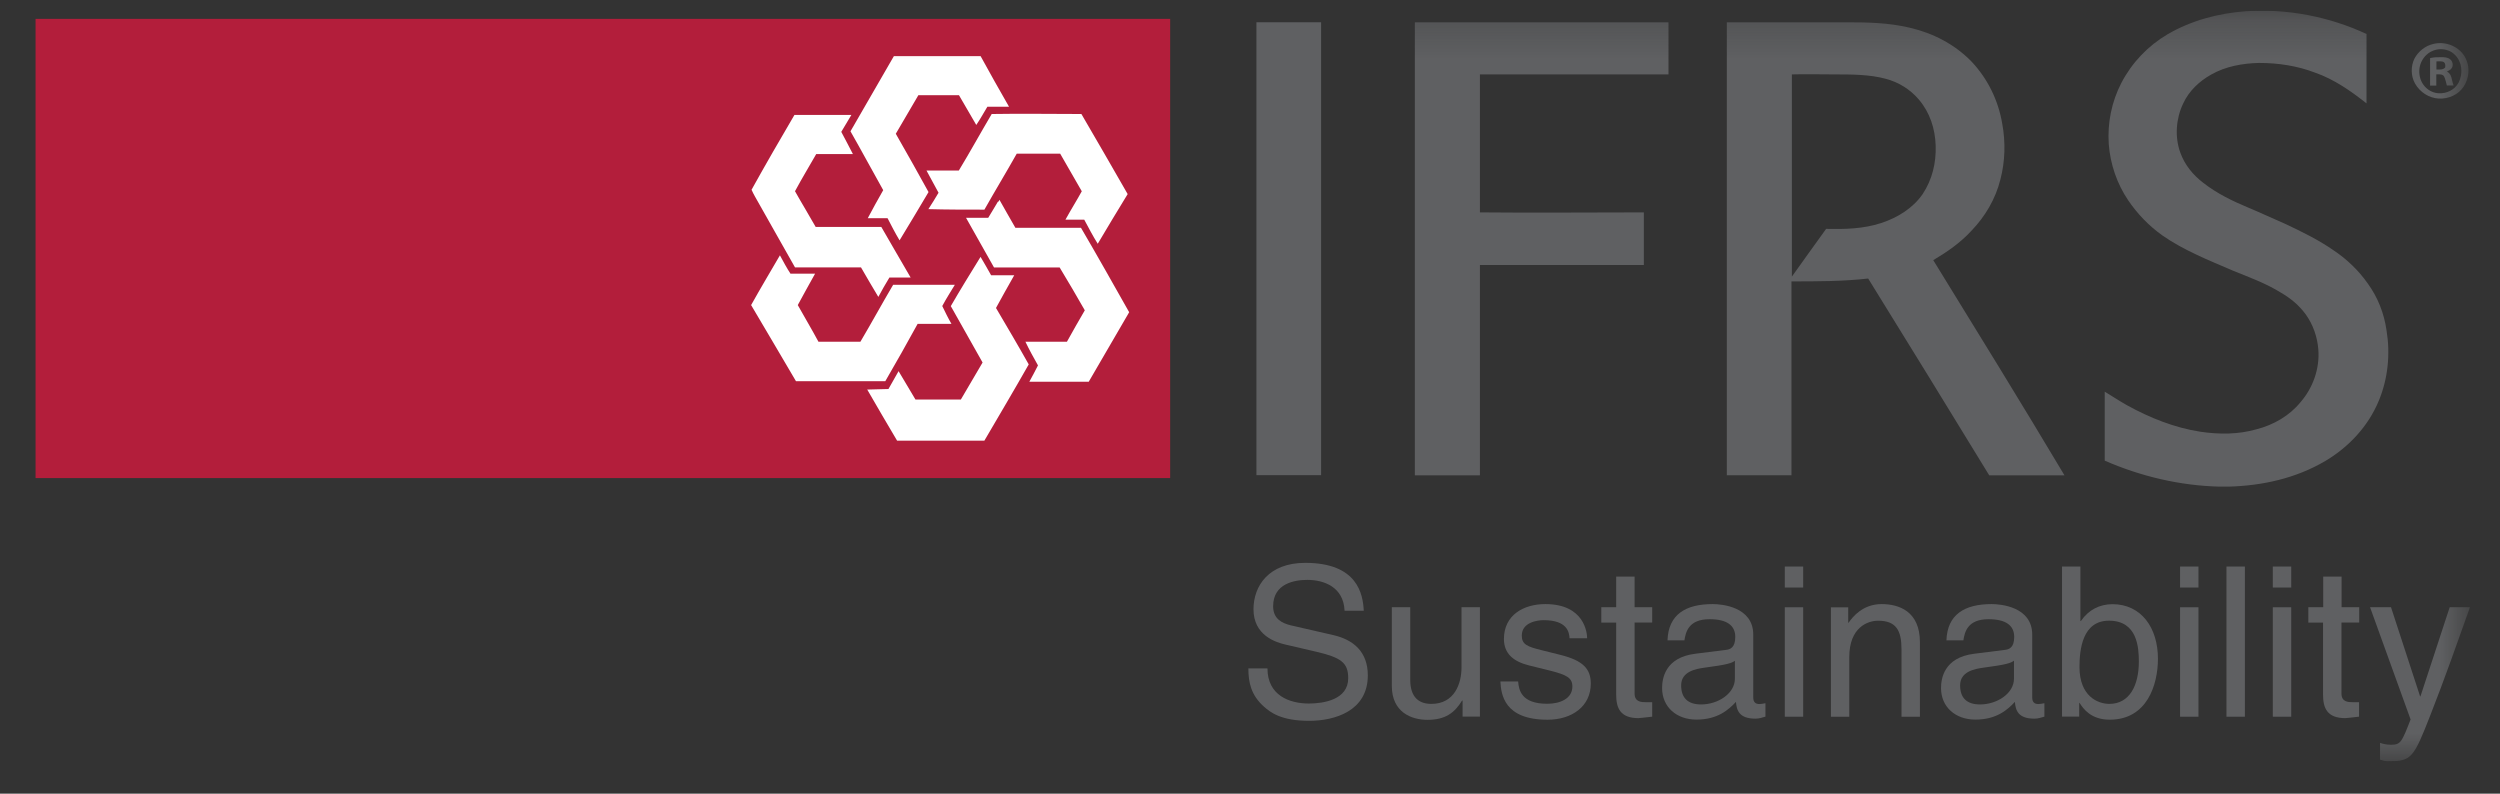 <svg width="63" height="20" viewBox="0 0 63 20" fill="none" xmlns="http://www.w3.org/2000/svg">
<rect x="0" y="0" width="63" height="20" fill="#333333" stroke="none"/>
<g clip-path="url(#clip0_1787_10298)">
<mask id="mask0_1787_10298" style="mask-type:luminance" maskUnits="userSpaceOnUse" x="0" y="0" width="63" height="19">
<path d="M62.206 0.27H0.898V18.03H62.206V0.27Z" fill="white"/>
</mask>
<g mask="url(#mask0_1787_10298)">
<path d="M56.584 0.284C57.631 0.212 58.688 0.416 59.636 0.856V2.605C59.233 2.288 58.821 1.998 58.333 1.828C57.883 1.657 57.409 1.586 56.925 1.586C56.513 1.596 56.087 1.671 55.722 1.879C55.419 2.049 55.163 2.291 55.016 2.608C54.836 2.983 54.798 3.447 54.945 3.849C55.054 4.153 55.262 4.408 55.517 4.603C55.858 4.872 56.257 5.066 56.659 5.233C56.977 5.366 57.29 5.513 57.597 5.646C58.009 5.84 58.435 6.048 58.814 6.314C59.141 6.532 59.434 6.812 59.666 7.142C59.922 7.494 60.079 7.896 60.14 8.322C60.239 8.919 60.178 9.539 59.946 10.098C59.68 10.742 59.192 11.264 58.596 11.618C57.853 12.055 57.014 12.239 56.165 12.263H55.933C54.938 12.239 53.953 12.007 53.039 11.608V9.87C53.22 9.979 53.404 10.101 53.598 10.211C54.171 10.528 54.801 10.78 55.446 10.879C55.92 10.95 56.407 10.95 56.867 10.817C57.294 10.708 57.696 10.476 57.972 10.136C58.289 9.771 58.459 9.287 58.422 8.809C58.398 8.492 58.289 8.179 58.105 7.923C57.934 7.691 57.73 7.521 57.484 7.378C57.096 7.136 56.683 6.989 56.267 6.819C55.671 6.563 55.026 6.307 54.491 5.932C54.15 5.69 53.861 5.387 53.629 5.046C53.349 4.633 53.179 4.136 53.141 3.635C53.104 3.099 53.213 2.564 53.458 2.09C53.724 1.579 54.127 1.156 54.624 0.863C55.221 0.515 55.903 0.335 56.584 0.284Z" fill="#5F6062"/>
</g>
<path d="M12.494 0.475H0.896V12.048H9.112H29.488V0.475H12.494Z" fill="#B31E3B"/>
<path d="M33.292 0.561H31.662V11.974H33.292V0.561Z" fill="#5F6062"/>
<mask id="mask1_1787_10298" style="mask-type:luminance" maskUnits="userSpaceOnUse" x="0" y="0" width="63" height="19">
<path d="M62.206 0.27H0.898V18.03H62.206V0.27Z" fill="white"/>
</mask>
<g mask="url(#mask1_1787_10298)">
<path d="M35.65 0.562H42.046V1.875H37.294V5.352C38.667 5.366 40.041 5.352 41.425 5.352V6.678H37.294V11.979H35.654V0.562H35.65Z" fill="#5F6062"/>
</g>
<mask id="mask2_1787_10298" style="mask-type:luminance" maskUnits="userSpaceOnUse" x="0" y="0" width="63" height="19">
<path d="M62.206 0.27H0.898V18.03H62.206V0.27Z" fill="white"/>
</mask>
<g mask="url(#mask2_1787_10298)">
<path d="M24.711 1.414C24.943 1.84 25.185 2.266 25.427 2.689H24.882C24.786 2.846 24.701 3.006 24.602 3.149C24.455 2.897 24.312 2.655 24.166 2.399H23.143C22.949 2.727 22.768 3.044 22.574 3.371C22.853 3.858 23.133 4.356 23.399 4.84C23.157 5.253 22.911 5.655 22.669 6.057C22.56 5.876 22.461 5.682 22.366 5.498H21.868C21.991 5.266 22.124 5.024 22.257 4.792C21.977 4.295 21.711 3.797 21.432 3.309C21.796 2.679 22.161 2.045 22.526 1.414H24.711Z" fill="white"/>
</g>
<mask id="mask3_1787_10298" style="mask-type:luminance" maskUnits="userSpaceOnUse" x="0" y="0" width="63" height="19">
<path d="M62.206 0.27H0.898V18.03H62.206V0.27Z" fill="white"/>
</mask>
<g mask="url(#mask3_1787_10298)">
<path d="M61.957 2.082C61.858 2.266 61.653 2.361 61.459 2.351C61.203 2.337 60.999 2.133 60.971 1.877C60.934 1.611 61.094 1.332 61.374 1.257C61.544 1.209 61.752 1.257 61.871 1.389C62.042 1.56 62.076 1.85 61.957 2.082ZM62.137 1.475C61.991 1.171 61.626 1.025 61.309 1.11C61.115 1.158 60.944 1.291 60.845 1.475C60.75 1.669 60.75 1.911 60.859 2.105C60.982 2.324 61.21 2.47 61.456 2.484C61.701 2.497 61.953 2.388 62.086 2.18C62.223 1.972 62.246 1.693 62.137 1.475Z" fill="#5F6062"/>
</g>
<mask id="mask4_1787_10298" style="mask-type:luminance" maskUnits="userSpaceOnUse" x="0" y="0" width="63" height="19">
<path d="M62.206 0.27H0.898V18.03H62.206V0.27Z" fill="white"/>
</mask>
<g mask="url(#mask4_1787_10298)">
<path d="M61.617 1.704C61.555 1.765 61.47 1.752 61.398 1.752V1.547C61.46 1.547 61.545 1.533 61.593 1.571C61.627 1.608 61.627 1.656 61.617 1.704ZM61.664 1.803C61.702 1.779 61.75 1.765 61.773 1.731C61.835 1.66 61.811 1.537 61.736 1.489C61.675 1.441 61.589 1.441 61.518 1.441C61.419 1.441 61.324 1.441 61.238 1.465V2.157H61.395V1.874C61.456 1.874 61.552 1.861 61.589 1.922C61.627 1.997 61.637 2.069 61.661 2.154H61.831C61.773 2.011 61.797 1.874 61.664 1.803Z" fill="#5F6062"/>
</g>
<mask id="mask5_1787_10298" style="mask-type:luminance" maskUnits="userSpaceOnUse" x="0" y="0" width="63" height="19">
<path d="M62.206 0.27H0.898V18.03H62.206V0.27Z" fill="white"/>
</mask>
<g mask="url(#mask5_1787_10298)">
<path d="M47.405 5.621C46.955 5.768 46.492 5.778 46.018 5.768C45.725 6.17 45.445 6.569 45.155 6.971V1.875C45.507 1.865 45.871 1.875 46.226 1.875C46.652 1.875 47.112 1.875 47.514 1.984C47.842 2.069 48.135 2.25 48.353 2.506C48.633 2.833 48.766 3.245 48.779 3.672C48.793 4.098 48.694 4.524 48.452 4.889C48.21 5.243 47.821 5.485 47.405 5.621ZM48.718 6.556C49.069 6.348 49.4 6.119 49.679 5.816C50.03 5.451 50.286 5.015 50.409 4.527C50.531 4.064 50.542 3.579 50.456 3.116C50.358 2.533 50.092 1.984 49.679 1.548C49.253 1.111 48.708 0.832 48.111 0.695C47.589 0.573 47.078 0.562 46.543 0.562H43.516V11.976H45.145V7.091C45.789 7.091 46.447 7.091 47.078 7.019C48.101 8.673 49.12 10.326 50.129 11.979H52.025C50.944 10.166 49.826 8.356 48.718 6.556Z" fill="#5F6062"/>
</g>
<mask id="mask6_1787_10298" style="mask-type:luminance" maskUnits="userSpaceOnUse" x="0" y="0" width="63" height="19">
<path d="M62.206 0.27H0.898V18.03H62.206V0.27Z" fill="white"/>
</mask>
<g mask="url(#mask6_1787_10298)">
<path d="M24.991 2.873C25.744 2.86 26.498 2.873 27.251 2.873C27.64 3.541 28.028 4.21 28.417 4.891C28.161 5.304 27.919 5.716 27.663 6.143C27.541 5.948 27.432 5.74 27.323 5.536H26.849C26.982 5.294 27.128 5.062 27.261 4.82C27.081 4.503 26.896 4.189 26.716 3.872H25.622C25.356 4.346 25.076 4.806 24.807 5.283C24.333 5.283 23.869 5.283 23.395 5.27C23.481 5.137 23.566 5.004 23.651 4.857C23.556 4.677 23.443 4.479 23.348 4.298H24.162C24.445 3.831 24.711 3.347 24.991 2.873Z" fill="white"/>
</g>
<mask id="mask7_1787_10298" style="mask-type:luminance" maskUnits="userSpaceOnUse" x="0" y="0" width="63" height="19">
<path d="M62.206 0.27H0.898V18.03H62.206V0.27Z" fill="white"/>
</mask>
<g mask="url(#mask7_1787_10298)">
<path d="M20.02 2.896H21.455C21.37 3.043 21.285 3.176 21.2 3.323C21.295 3.503 21.394 3.687 21.493 3.882H20.569C20.388 4.199 20.204 4.502 20.034 4.819C20.204 5.123 20.385 5.416 20.555 5.719H22.209C22.451 6.145 22.706 6.571 22.948 6.994H22.413C22.318 7.151 22.219 7.321 22.134 7.482C21.987 7.24 21.84 6.984 21.697 6.738H20.034C19.693 6.142 19.366 5.549 19.025 4.952C19.001 4.904 18.963 4.843 18.939 4.782C19.291 4.148 19.655 3.517 20.02 2.896Z" fill="white"/>
</g>
<mask id="mask8_1787_10298" style="mask-type:luminance" maskUnits="userSpaceOnUse" x="0" y="0" width="63" height="19">
<path d="M62.206 0.27H0.898V18.03H62.206V0.27Z" fill="white"/>
</mask>
<g mask="url(#mask8_1787_10298)">
<path d="M25.186 5.035C25.319 5.267 25.452 5.509 25.588 5.741H27.241C27.654 6.446 28.056 7.162 28.455 7.868C28.114 8.451 27.777 9.034 27.436 9.62H25.939C26.011 9.487 26.086 9.351 26.157 9.208C26.048 9.013 25.939 8.819 25.84 8.611H26.887C27.034 8.345 27.18 8.09 27.337 7.82C27.129 7.456 26.924 7.104 26.703 6.74H25.049C24.818 6.327 24.576 5.901 24.344 5.489H24.903C24.988 5.356 25.06 5.223 25.145 5.086C25.162 5.086 25.176 5.062 25.186 5.035Z" fill="white"/>
</g>
<mask id="mask9_1787_10298" style="mask-type:luminance" maskUnits="userSpaceOnUse" x="0" y="0" width="63" height="19">
<path d="M62.206 0.27H0.898V18.03H62.206V0.27Z" fill="white"/>
</mask>
<g mask="url(#mask9_1787_10298)">
<path d="M19.654 6.434C19.739 6.59 19.824 6.751 19.92 6.897H20.54C20.394 7.163 20.247 7.419 20.104 7.688C20.274 7.992 20.455 8.295 20.625 8.612H21.682C21.962 8.138 22.228 7.651 22.507 7.177H24.062C23.953 7.357 23.843 7.528 23.745 7.712C23.816 7.859 23.891 8.015 23.977 8.162H23.124C22.858 8.649 22.589 9.123 22.309 9.607H20.059C19.684 8.963 19.306 8.332 18.928 7.688C19.166 7.262 19.412 6.849 19.654 6.434Z" fill="white"/>
</g>
<mask id="mask10_1787_10298" style="mask-type:luminance" maskUnits="userSpaceOnUse" x="0" y="0" width="63" height="19">
<path d="M62.206 0.27H0.898V18.03H62.206V0.27Z" fill="white"/>
</mask>
<g mask="url(#mask10_1787_10298)">
<path d="M24.71 6.473C24.806 6.629 24.891 6.79 24.976 6.936H25.559C25.402 7.216 25.242 7.495 25.099 7.761C25.378 8.235 25.658 8.709 25.924 9.183C25.559 9.827 25.184 10.458 24.806 11.105H22.607C22.351 10.679 22.109 10.253 21.854 9.817C22.034 9.817 22.205 9.803 22.389 9.803C22.474 9.657 22.559 9.5 22.644 9.353C22.791 9.595 22.924 9.827 23.07 10.069H24.213C24.397 9.752 24.577 9.449 24.761 9.135L23.96 7.714C24.199 7.301 24.455 6.885 24.71 6.473Z" fill="white"/>
</g>
<mask id="mask11_1787_10298" style="mask-type:luminance" maskUnits="userSpaceOnUse" x="0" y="0" width="63" height="20">
<path d="M62.244 0.27H0.898V19.19H62.244V0.27Z" fill="white"/>
</mask>
<g mask="url(#mask11_1787_10298)">
<path d="M33.883 15.384C33.855 14.797 33.371 14.613 32.945 14.613C32.625 14.613 32.083 14.702 32.083 15.278C32.083 15.598 32.308 15.704 32.529 15.759L33.61 16.007C34.101 16.123 34.469 16.42 34.469 17.02C34.469 17.916 33.637 18.165 32.99 18.165C32.287 18.165 32.015 17.954 31.844 17.801C31.524 17.511 31.459 17.194 31.459 16.843H31.94C31.94 17.528 32.499 17.729 32.983 17.729C33.351 17.729 33.975 17.634 33.975 17.091C33.975 16.696 33.791 16.57 33.167 16.423L32.393 16.243C32.144 16.185 31.588 16.011 31.588 15.353C31.588 14.763 31.974 14.184 32.891 14.184C34.214 14.184 34.346 14.975 34.367 15.39H33.883V15.384Z" fill="#5F6062"/>
</g>
<mask id="mask12_1787_10298" style="mask-type:luminance" maskUnits="userSpaceOnUse" x="0" y="0" width="63" height="20">
<path d="M62.244 0.27H0.898V19.19H62.244V0.27Z" fill="white"/>
</mask>
<g mask="url(#mask12_1787_10298)">
<path d="M36.857 18.059V17.66L36.847 17.65C36.653 17.97 36.414 18.14 35.971 18.14C35.565 18.14 35.074 17.946 35.074 17.285V15.301H35.538V17.131C35.538 17.585 35.77 17.738 36.07 17.738C36.656 17.738 36.83 17.224 36.83 16.821V15.301H37.294V18.059H36.857Z" fill="#5F6062"/>
</g>
<mask id="mask13_1787_10298" style="mask-type:luminance" maskUnits="userSpaceOnUse" x="0" y="0" width="63" height="20">
<path d="M62.244 0.27H0.898V19.19H62.244V0.27Z" fill="white"/>
</mask>
<g mask="url(#mask13_1787_10298)">
<path d="M39.553 16.092C39.546 15.918 39.484 15.628 38.898 15.628C38.755 15.628 38.349 15.676 38.349 16.017C38.349 16.242 38.492 16.297 38.85 16.385L39.314 16.501C39.89 16.644 40.088 16.852 40.088 17.227C40.088 17.797 39.617 18.137 38.997 18.137C37.906 18.137 37.828 17.503 37.81 17.173H38.257C38.274 17.387 38.336 17.735 38.99 17.735C39.321 17.735 39.624 17.602 39.624 17.299C39.624 17.077 39.471 17.006 39.075 16.903L38.537 16.77C38.151 16.675 37.899 16.481 37.899 16.102C37.899 15.495 38.4 15.223 38.942 15.223C39.928 15.223 39.996 15.949 39.996 16.085H39.553V16.092Z" fill="#5F6062"/>
</g>
<mask id="mask14_1787_10298" style="mask-type:luminance" maskUnits="userSpaceOnUse" x="0" y="0" width="63" height="20">
<path d="M62.244 0.27H0.898V19.19H62.244V0.27Z" fill="white"/>
</mask>
<g mask="url(#mask14_1787_10298)">
<path d="M41.192 15.687V17.48C41.192 17.695 41.376 17.695 41.472 17.695H41.635V18.06C41.468 18.077 41.335 18.097 41.288 18.097C40.827 18.097 40.728 17.838 40.728 17.507V15.69H40.353V15.302H40.728V14.531H41.192V15.302H41.635V15.687H41.192Z" fill="#5F6062"/>
</g>
<mask id="mask15_1787_10298" style="mask-type:luminance" maskUnits="userSpaceOnUse" x="0" y="0" width="63" height="20">
<path d="M62.244 0.27H0.898V19.19H62.244V0.27Z" fill="white"/>
</mask>
<g mask="url(#mask15_1787_10298)">
<path d="M42.021 16.14C42.042 15.482 42.481 15.223 43.16 15.223C43.381 15.223 44.182 15.287 44.182 15.993V17.578C44.182 17.694 44.24 17.742 44.336 17.742C44.377 17.742 44.435 17.732 44.489 17.721V18.059C44.411 18.079 44.343 18.11 44.237 18.11C43.825 18.11 43.763 17.899 43.746 17.687C43.565 17.882 43.286 18.134 42.751 18.134C42.246 18.134 41.885 17.814 41.885 17.34C41.885 17.108 41.953 16.569 42.723 16.474L43.487 16.378C43.596 16.368 43.729 16.324 43.729 16.051C43.729 15.761 43.518 15.604 43.081 15.604C42.553 15.604 42.481 15.925 42.447 16.136H42.021V16.14ZM43.719 16.651C43.644 16.709 43.528 16.75 42.955 16.825C42.727 16.856 42.365 16.924 42.365 17.271C42.365 17.572 42.519 17.752 42.867 17.752C43.3 17.752 43.719 17.473 43.719 17.104V16.651Z" fill="#5F6062"/>
</g>
<mask id="mask16_1787_10298" style="mask-type:luminance" maskUnits="userSpaceOnUse" x="0" y="0" width="63" height="20">
<path d="M62.244 0.27H0.898V19.19H62.244V0.27Z" fill="white"/>
</mask>
<g mask="url(#mask16_1787_10298)">
<path d="M44.977 14.277H45.44V14.806H44.977V14.277ZM45.44 18.061H44.977V15.303H45.44V18.061Z" fill="#5F6062"/>
</g>
<mask id="mask17_1787_10298" style="mask-type:luminance" maskUnits="userSpaceOnUse" x="0" y="0" width="63" height="20">
<path d="M62.244 0.27H0.898V19.19H62.244V0.27Z" fill="white"/>
</mask>
<g mask="url(#mask17_1787_10298)">
<path d="M48.382 18.062H47.918V16.365C47.918 15.884 47.782 15.642 47.328 15.642C47.066 15.642 46.602 15.809 46.602 16.559V18.062H46.139V15.305H46.575V15.693H46.585C46.684 15.546 46.943 15.223 47.417 15.223C47.843 15.223 48.382 15.396 48.382 16.184V18.062Z" fill="#5F6062"/>
</g>
<mask id="mask18_1787_10298" style="mask-type:luminance" maskUnits="userSpaceOnUse" x="0" y="0" width="63" height="20">
<path d="M62.244 0.27H0.898V19.19H62.244V0.27Z" fill="white"/>
</mask>
<g mask="url(#mask18_1787_10298)">
<path d="M49.05 16.14C49.071 15.482 49.511 15.223 50.189 15.223C50.411 15.223 51.212 15.287 51.212 15.993V17.578C51.212 17.694 51.27 17.742 51.365 17.742C51.406 17.742 51.464 17.732 51.519 17.721V18.059C51.44 18.079 51.372 18.11 51.266 18.11C50.854 18.11 50.792 17.899 50.775 17.687C50.595 17.882 50.315 18.134 49.78 18.134C49.275 18.134 48.914 17.814 48.914 17.34C48.914 17.108 48.982 16.569 49.753 16.474L50.516 16.378C50.625 16.368 50.758 16.324 50.758 16.051C50.758 15.761 50.547 15.604 50.111 15.604C49.582 15.604 49.511 15.925 49.477 16.136H49.05V16.14ZM50.748 16.651C50.673 16.709 50.557 16.75 49.984 16.825C49.756 16.856 49.395 16.924 49.395 17.271C49.395 17.572 49.548 17.752 49.896 17.752C50.329 17.752 50.752 17.473 50.752 17.104V16.651H50.748Z" fill="#5F6062"/>
</g>
<mask id="mask19_1787_10298" style="mask-type:luminance" maskUnits="userSpaceOnUse" x="0" y="0" width="63" height="20">
<path d="M62.244 0.27H0.898V19.19H62.244V0.27Z" fill="white"/>
</mask>
<g mask="url(#mask19_1787_10298)">
<path d="M51.963 18.061V14.277H52.426V15.651H52.437C52.638 15.361 52.911 15.229 53.231 15.225C53.964 15.225 54.38 15.825 54.38 16.599C54.38 17.257 54.107 18.136 53.166 18.136C52.696 18.136 52.502 17.867 52.406 17.714H52.396V18.058H51.963V18.061ZM53.146 15.641C52.478 15.641 52.403 16.364 52.403 16.81C52.403 17.543 52.863 17.738 53.156 17.738C53.661 17.738 53.899 17.277 53.899 16.674C53.899 16.323 53.865 15.641 53.146 15.641Z" fill="#5F6062"/>
</g>
<mask id="mask20_1787_10298" style="mask-type:luminance" maskUnits="userSpaceOnUse" x="0" y="0" width="63" height="20">
<path d="M62.244 0.27H0.898V19.19H62.244V0.27Z" fill="white"/>
</mask>
<g mask="url(#mask20_1787_10298)">
<path d="M54.938 14.277H55.401V14.806H54.938V14.277ZM55.401 18.061H54.938V15.303H55.401V18.061Z" fill="#5F6062"/>
</g>
<mask id="mask21_1787_10298" style="mask-type:luminance" maskUnits="userSpaceOnUse" x="0" y="0" width="63" height="20">
<path d="M62.244 0.27H0.898V19.19H62.244V0.27Z" fill="white"/>
</mask>
<g mask="url(#mask21_1787_10298)">
<path d="M56.571 14.277H56.107V18.061H56.571V14.277Z" fill="#5F6062"/>
</g>
<mask id="mask22_1787_10298" style="mask-type:luminance" maskUnits="userSpaceOnUse" x="0" y="0" width="63" height="20">
<path d="M62.244 0.27H0.898V19.19H62.244V0.27Z" fill="white"/>
</mask>
<g mask="url(#mask22_1787_10298)">
<path d="M57.275 14.277H57.739V14.806H57.275V14.277ZM57.739 18.061H57.275V15.303H57.739V18.061Z" fill="#5F6062"/>
</g>
<mask id="mask23_1787_10298" style="mask-type:luminance" maskUnits="userSpaceOnUse" x="0" y="0" width="63" height="20">
<path d="M62.244 0.27H0.898V19.19H62.244V0.27Z" fill="white"/>
</mask>
<g mask="url(#mask23_1787_10298)">
<path d="M59.005 15.687V17.48C59.005 17.695 59.189 17.695 59.285 17.695H59.448V18.06C59.281 18.077 59.148 18.097 59.101 18.097C58.64 18.097 58.541 17.838 58.541 17.507V15.69H58.17V15.302H58.545V14.531H59.008V15.302H59.452V15.687H59.005Z" fill="#5F6062"/>
</g>
<mask id="mask24_1787_10298" style="mask-type:luminance" maskUnits="userSpaceOnUse" x="0" y="0" width="63" height="20">
<path d="M62.244 0.27H0.898V19.19H62.244V0.27Z" fill="white"/>
</mask>
<g mask="url(#mask24_1787_10298)">
<path d="M61.733 15.301H62.244C61.923 16.201 61.606 17.104 61.252 18.004C60.816 19.122 60.768 19.184 60.171 19.184C60.103 19.184 60.052 19.163 59.977 19.143V18.72C60.035 18.741 60.13 18.768 60.256 18.768C60.498 18.768 60.526 18.7 60.747 18.13L59.725 15.301H60.253L60.986 17.547H60.996L61.733 15.301Z" fill="#5F6062"/>
</g>
</g>
<defs>
<clipPath id="clip0_1787_10298">
<rect width="61.345" height="18.92" fill="white" transform="translate(0.896 0.271)"/>
</clipPath>
</defs>
</svg>
